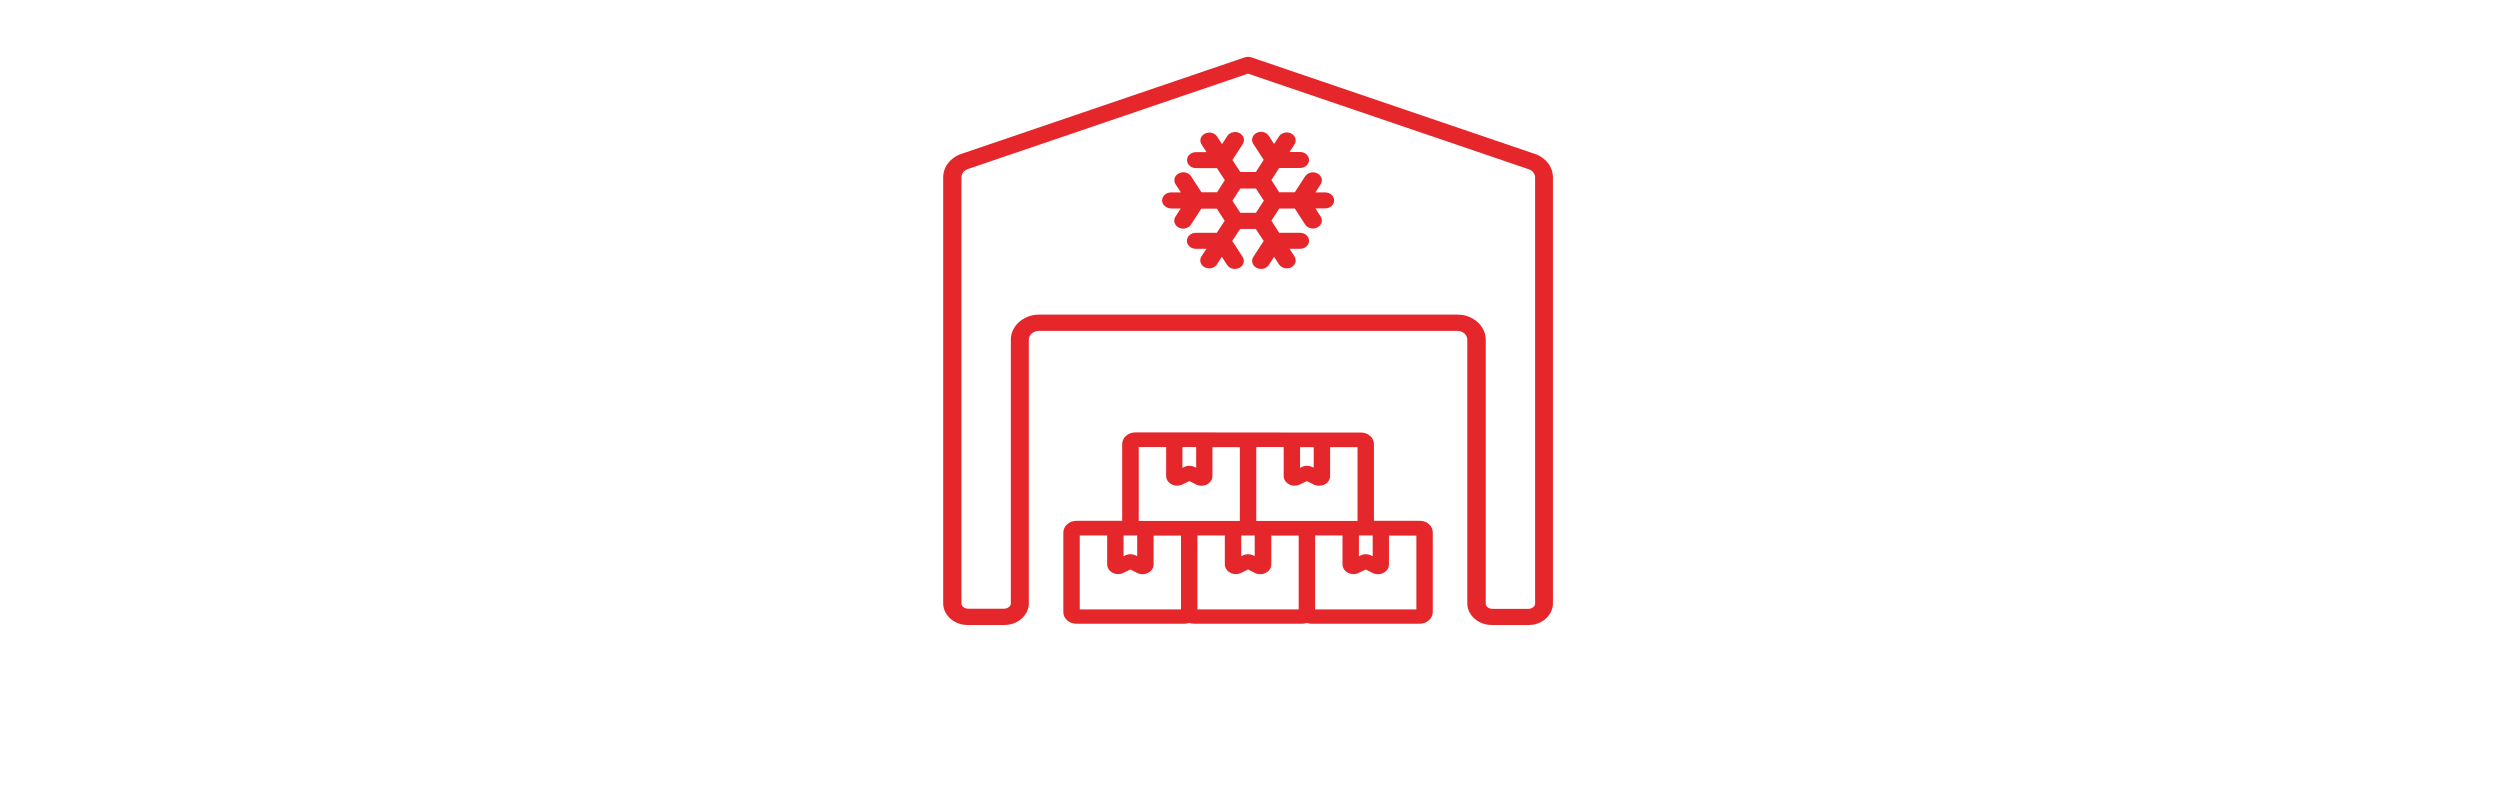 <svg xmlns="http://www.w3.org/2000/svg" width="220" height="70" viewBox="0 0 220 70" fill="none"><g id="Frame 5159"><g id="Group"><g id="Group_2"><path id="Vector" d="M134.437 54.84H131.344C130.254 54.876 129.341 54.123 129.286 53.152V29.882C129.286 29.36 128.823 28.947 128.237 28.947H91.407C90.822 28.947 90.358 29.36 90.358 29.882V53.152C90.304 54.123 89.391 54.876 88.301 54.84H85.208C84.118 54.876 83.205 54.123 83.15 53.152V15.606C83.15 14.756 83.736 13.992 84.636 13.688L109.584 5.191C109.734 5.142 109.884 5.142 110.034 5.191L134.982 13.688C135.868 13.992 136.467 14.756 136.467 15.606V53.152C136.413 54.123 135.5 54.876 134.41 54.84H134.437ZM91.421 27.83H128.251C129.518 27.83 130.554 28.753 130.554 29.882V53.152C130.608 53.492 130.962 53.747 131.344 53.711H134.437C134.832 53.747 135.173 53.492 135.227 53.152V15.606C135.227 15.218 134.955 14.878 134.546 14.732L109.816 6.307L85.085 14.732C84.676 14.878 84.418 15.218 84.418 15.606V53.152C84.472 53.492 84.826 53.747 85.208 53.711H88.301C88.696 53.747 89.037 53.492 89.091 53.152V29.882C89.091 28.753 90.127 27.83 91.394 27.83H91.421Z" fill="#E5262A"/><path id="Vector_2" d="M85.139 54.998C84.008 54.998 83.055 54.197 83 53.165V15.607C83 14.684 83.627 13.871 84.594 13.543L109.543 5.046C109.72 4.985 109.924 4.985 110.115 5.046L135.063 13.543C136.031 13.871 136.657 14.684 136.657 15.607V53.165C136.603 54.221 135.608 55.047 134.436 54.998H131.343C131.343 54.998 131.289 54.998 131.262 54.998C130.131 54.998 129.177 54.197 129.122 53.165V29.894C129.122 29.457 128.727 29.117 128.25 29.117H91.421C90.93 29.117 90.535 29.469 90.535 29.894V53.165C90.48 54.197 89.527 54.998 88.396 54.998C88.368 54.998 88.341 54.998 88.314 54.998H85.235C85.235 54.998 85.18 54.998 85.153 54.998H85.139ZM109.829 5.3C109.829 5.3 109.72 5.3 109.665 5.325L84.717 13.822C83.886 14.113 83.341 14.805 83.341 15.607V53.153C83.382 54.027 84.226 54.731 85.221 54.682H88.314C89.295 54.707 90.153 54.027 90.194 53.141V29.882C90.194 29.287 90.739 28.802 91.421 28.802H128.25C128.918 28.802 129.463 29.287 129.463 29.882V53.153C129.504 54.002 130.308 54.682 131.275 54.682C131.302 54.682 131.316 54.682 131.343 54.682H134.45C135.431 54.731 136.276 54.027 136.33 53.141V15.594C136.33 14.805 135.785 14.101 134.954 13.81L110.006 5.313C110.006 5.313 109.897 5.288 109.842 5.288L109.829 5.3ZM85.139 53.869C84.703 53.869 84.322 53.578 84.254 53.177V15.607C84.254 15.157 84.567 14.757 85.03 14.587L109.815 6.15L109.87 6.174L134.6 14.599C135.077 14.769 135.377 15.157 135.39 15.619V53.177C135.322 53.626 134.9 53.93 134.409 53.893H131.33C130.853 53.942 130.43 53.626 130.362 53.201V29.906C130.362 28.863 129.395 28.001 128.223 28.001H91.393C90.222 28.001 89.254 28.85 89.254 29.906V53.177C89.186 53.626 88.764 53.918 88.273 53.893H85.194C85.194 53.893 85.139 53.893 85.112 53.893L85.139 53.869ZM109.829 6.478L85.166 14.878C84.826 15 84.608 15.279 84.608 15.607V53.153C84.649 53.396 84.921 53.578 85.221 53.566H88.328C88.627 53.578 88.913 53.396 88.954 53.141V29.894C88.954 28.68 90.072 27.685 91.434 27.685H128.264C129.627 27.685 130.744 28.68 130.744 29.894V53.165C130.785 53.408 131.044 53.59 131.357 53.578H134.464C134.777 53.59 135.05 53.408 135.09 53.153V15.619C135.09 15.291 134.859 15 134.518 14.89L109.856 6.49L109.829 6.478Z" fill="#E5262A"/></g><path id="Vector_3" d="M103.042 18.352H103.901L103.437 19.068C103.219 19.408 103.356 19.832 103.724 20.027C104.105 20.221 104.582 20.099 104.8 19.772L105.713 18.364H107.089L107.239 18.606L107.77 19.432L107.362 20.051L107.075 20.488H105.236C104.8 20.488 104.446 20.804 104.446 21.192C104.446 21.581 104.8 21.896 105.236 21.896H106.163L105.727 22.564C105.509 22.904 105.645 23.328 106.013 23.523C106.135 23.584 106.272 23.62 106.408 23.62C106.68 23.62 106.939 23.498 107.089 23.268L107.525 22.6L107.988 23.316C108.206 23.656 108.683 23.766 109.065 23.571C109.446 23.377 109.569 22.952 109.351 22.612L108.438 21.204L108.724 20.767L109.133 20.148H110.509L110.918 20.767L111.204 21.204L110.291 22.612C110.073 22.952 110.209 23.377 110.577 23.571C110.7 23.632 110.836 23.668 110.972 23.668C111.245 23.668 111.504 23.547 111.654 23.316L112.117 22.6L112.553 23.268C112.703 23.486 112.962 23.62 113.234 23.62C113.37 23.62 113.507 23.596 113.629 23.523C114.011 23.328 114.133 22.904 113.915 22.564L113.479 21.896H114.406C114.842 21.896 115.196 21.581 115.196 21.192C115.196 20.804 114.842 20.488 114.406 20.488H112.567L112.226 19.954L111.885 19.42L112.308 18.764L112.567 18.352H113.943L114.856 19.76C115.074 20.1 115.551 20.209 115.932 20.015C116.314 19.82 116.436 19.395 116.218 19.056L115.755 18.339H116.613C117.049 18.339 117.404 18.024 117.404 17.635C117.404 17.247 117.049 16.931 116.613 16.931H115.755L116.218 16.215C116.436 15.875 116.3 15.45 115.932 15.256C115.551 15.062 115.074 15.183 114.856 15.511L113.943 16.919H112.567L112.226 16.385L111.885 15.851L112.076 15.547L112.567 14.783H114.406C114.842 14.783 115.196 14.467 115.196 14.079C115.196 13.69 114.842 13.374 114.406 13.374H113.479L113.915 12.707C114.133 12.367 113.997 11.942 113.629 11.748C113.248 11.554 112.771 11.675 112.553 12.003L112.117 12.67L111.654 11.954C111.436 11.614 110.959 11.505 110.577 11.699C110.196 11.893 110.073 12.318 110.291 12.658L111.204 14.066L110.618 14.977L110.523 15.135H109.147L108.738 14.516L108.452 14.079L109.365 12.67C109.583 12.331 109.446 11.906 109.078 11.711C108.697 11.517 108.22 11.639 108.002 11.966L107.539 12.682L107.103 12.015C106.885 11.675 106.408 11.566 106.026 11.76C105.645 11.954 105.522 12.379 105.74 12.719L106.176 13.387H105.25C104.814 13.387 104.459 13.702 104.459 14.091C104.459 14.479 104.814 14.795 105.25 14.795H107.089L107.375 15.232L107.784 15.851L107.334 16.555L107.103 16.919H105.727L104.814 15.511C104.596 15.171 104.119 15.062 103.737 15.256C103.356 15.45 103.233 15.875 103.451 16.215L103.914 16.931H103.056C102.62 16.931 102.266 17.247 102.266 17.635C102.266 18.024 102.62 18.339 103.056 18.339L103.042 18.352ZM110.523 16.591L111.218 17.66L110.523 18.728H109.147L108.452 17.66L109.147 16.591H110.523Z" fill="#E5262A"/><g id="Group_3"><path id="Vector_4" d="M104.079 38.209H99.882C99.337 38.209 98.901 38.622 98.901 39.107V45.99H94.705C94.16 45.99 93.724 46.403 93.724 46.888V53.881C93.724 54.366 94.16 54.767 94.705 54.779H104.243C104.379 54.779 104.529 54.755 104.651 54.694C104.774 54.755 104.924 54.779 105.06 54.779H114.598C114.734 54.779 114.884 54.755 115.007 54.694C115.129 54.755 115.279 54.779 115.415 54.779H124.953C125.498 54.779 125.934 54.366 125.934 53.881V46.888C125.934 46.403 125.498 46.002 124.953 45.99H120.757V39.107C120.757 38.622 120.321 38.221 119.776 38.209H115.579M119.435 46.998H120.947V49.183L120.675 49.049C120.389 48.867 120.007 48.867 119.735 49.049L119.449 49.195V46.998H119.435ZM116.519 42.506C116.751 42.373 116.901 42.142 116.901 41.887V39.204H119.626V45.966H110.401V39.204H113.126V41.887C113.126 42.13 113.263 42.373 113.508 42.494C113.753 42.628 114.067 42.64 114.325 42.518L115.02 42.178L115.742 42.531C115.988 42.64 116.288 42.628 116.533 42.494L116.519 42.506ZM109.08 46.998H110.592V49.183L110.32 49.049C110.033 48.867 109.652 48.867 109.379 49.049L109.093 49.195V46.998H109.08ZM115.756 41.402L115.484 41.268C115.197 41.086 114.816 41.086 114.543 41.268L114.257 41.414V39.217H115.77V41.402H115.756ZM114.434 38.209H105.21H114.434ZM103.902 39.217H105.414V41.402L105.142 41.268C104.856 41.086 104.474 41.086 104.202 41.268L103.916 41.414V39.217H103.902ZM100.046 39.217H102.771V41.899C102.771 42.142 102.907 42.385 103.152 42.506C103.398 42.64 103.711 42.652 103.97 42.531L104.665 42.191L105.387 42.543C105.796 42.713 106.273 42.567 106.477 42.203C106.532 42.106 106.559 41.996 106.559 41.887V39.204H109.284V45.966H100.06V39.204L100.046 39.217ZM98.724 46.998H100.237V49.183L99.964 49.049C99.678 48.867 99.296 48.867 99.024 49.049L98.738 49.195V46.998H98.724ZM94.868 46.998H97.593V49.681C97.593 49.923 97.73 50.166 97.975 50.287C98.22 50.421 98.533 50.433 98.792 50.312L99.487 49.972L100.209 50.324C100.618 50.494 101.095 50.348 101.299 49.984C101.354 49.887 101.381 49.778 101.381 49.668V46.986H104.106V53.747H94.882V46.986L94.868 46.998ZM105.224 46.998H107.949V49.681C107.949 49.923 108.085 50.166 108.33 50.287C108.575 50.421 108.889 50.433 109.148 50.312L109.843 49.972L110.565 50.324C110.974 50.494 111.45 50.348 111.655 49.984C111.709 49.887 111.737 49.778 111.737 49.668V46.986H114.462V53.747H105.237V46.986L105.224 46.998ZM124.79 53.759H115.565V46.998H118.29V49.681C118.29 49.923 118.427 50.166 118.672 50.287C118.917 50.421 119.231 50.433 119.489 50.312L120.184 49.972L120.907 50.324C121.315 50.494 121.792 50.348 121.997 49.984C122.051 49.887 122.078 49.778 122.078 49.668V46.986H124.803V53.747L124.79 53.759Z" fill="#E5262A"/><path id="Vector_5" d="M115.729 38.063H119.775C120.402 38.063 120.92 38.536 120.906 39.095V45.832H124.953C125.266 45.832 125.553 45.941 125.757 46.135C125.975 46.33 126.084 46.585 126.084 46.864V53.856C126.084 54.414 125.58 54.876 124.953 54.888H115.415C115.279 54.888 115.129 54.863 115.006 54.815C114.884 54.863 114.734 54.888 114.598 54.888H105.06C104.924 54.888 104.774 54.863 104.651 54.815C104.528 54.863 104.379 54.888 104.242 54.888H94.704C94.078 54.888 93.56 54.414 93.573 53.856V46.864C93.573 46.305 94.078 45.844 94.704 45.832H98.751V39.083C98.751 38.524 99.255 38.063 99.882 38.051H103.929M104.242 38.342H99.882C99.419 38.342 99.051 38.694 99.065 39.095V46.111H94.704C94.241 46.111 93.873 46.451 93.887 46.864V53.856C93.887 54.269 94.255 54.608 94.718 54.608H104.256C104.379 54.608 104.488 54.584 104.597 54.536L104.665 54.511L104.733 54.536C104.842 54.584 104.951 54.608 105.073 54.608H114.611C114.734 54.608 114.843 54.584 114.952 54.536L115.02 54.511L115.088 54.536C115.197 54.584 115.306 54.608 115.429 54.608H124.967C125.43 54.608 125.798 54.269 125.784 53.856V46.864C125.784 46.657 125.702 46.475 125.553 46.33C125.403 46.184 125.185 46.111 124.967 46.099H120.607V39.083C120.607 38.67 120.239 38.33 119.775 38.318H115.429M124.953 53.892H115.429V46.852H118.454V49.668C118.454 49.874 118.576 50.056 118.753 50.166C118.958 50.275 119.203 50.287 119.421 50.19L120.184 49.814L120.974 50.214C121.288 50.348 121.697 50.226 121.846 49.935C121.887 49.85 121.915 49.765 121.915 49.68V46.864H124.939V53.904L124.953 53.892ZM115.729 53.625H124.64V47.131H122.228V49.668C122.228 49.801 122.201 49.923 122.133 50.044C121.901 50.469 121.315 50.651 120.838 50.445L120.184 50.117L119.557 50.42C119.244 50.566 118.876 50.554 118.59 50.384C118.304 50.226 118.14 49.959 118.14 49.656V47.119H115.729V53.613V53.625ZM114.598 53.892H105.073V46.852H108.098V49.668C108.098 49.874 108.221 50.056 108.412 50.166C108.616 50.275 108.861 50.287 109.079 50.19L109.842 49.814L110.633 50.214C110.783 50.275 110.96 50.287 111.123 50.239C111.287 50.19 111.423 50.081 111.505 49.935C111.546 49.85 111.573 49.765 111.573 49.68V46.864H114.598V53.904V53.892ZM105.373 53.625H114.284V47.131H111.873V49.668C111.873 49.801 111.845 49.923 111.777 50.044C111.668 50.251 111.464 50.408 111.219 50.481C110.973 50.554 110.714 50.542 110.483 50.445L109.829 50.117L109.202 50.42C108.889 50.566 108.521 50.554 108.235 50.384C107.948 50.226 107.785 49.947 107.785 49.656V47.119H105.373V53.613V53.625ZM104.242 53.892H94.718V46.852H97.743V49.668C97.743 49.874 97.865 50.056 98.056 50.166C98.261 50.275 98.506 50.287 98.724 50.19L99.487 49.814L100.277 50.214C100.427 50.275 100.604 50.287 100.768 50.239C100.931 50.19 101.068 50.081 101.149 49.935C101.19 49.85 101.217 49.765 101.217 49.68V46.864H104.242V53.904V53.892ZM95.018 53.625H103.929V47.131H101.517V49.668C101.517 49.801 101.49 49.923 101.422 50.044C101.19 50.469 100.604 50.651 100.127 50.445L99.473 50.117L98.847 50.42C98.533 50.566 98.165 50.554 97.879 50.384C97.593 50.226 97.43 49.947 97.43 49.656V47.119H95.018V53.613V53.625ZM119.271 49.413V46.852H121.083V49.413L120.579 49.158C120.334 49 120.021 49 119.803 49.158L119.271 49.425V49.413ZM119.585 47.131V48.952L119.639 48.927C119.966 48.721 120.416 48.721 120.756 48.927H120.797V47.119H119.598L119.585 47.131ZM108.916 49.413V46.852H110.728V49.413L110.224 49.158C109.979 49 109.679 49 109.447 49.158L108.916 49.425V49.413ZM109.229 47.131V48.952L109.284 48.927C109.611 48.721 110.06 48.721 110.387 48.927H110.415V47.119H109.216L109.229 47.131ZM98.56 49.413V46.852H100.373V49.413L99.868 49.158C99.623 49 99.323 49 99.092 49.158L98.56 49.425V49.413ZM98.874 47.131V48.952L98.928 48.927C99.255 48.721 99.705 48.721 100.032 48.927H100.073V47.119H98.874V47.131ZM119.775 46.111H110.251V39.071H113.276V41.887C113.276 42.093 113.399 42.275 113.589 42.384C113.794 42.494 114.039 42.506 114.257 42.409L115.02 42.032L115.81 42.421C116.015 42.506 116.246 42.494 116.437 42.384L116.464 42.36C116.642 42.251 116.737 42.069 116.737 41.887V39.071H119.762V46.111H119.775ZM110.551 45.844H119.462V39.35H117.05V41.887C117.05 42.178 116.887 42.457 116.601 42.615L116.56 42.639C116.287 42.773 115.947 42.785 115.66 42.664L115.006 42.336L114.38 42.639C114.066 42.785 113.698 42.773 113.412 42.603C113.126 42.445 112.963 42.166 112.963 41.875V39.337H110.551V45.832V45.844ZM109.42 46.111H99.896V39.071H102.921V41.887C102.921 42.093 103.043 42.275 103.22 42.384C103.425 42.494 103.67 42.506 103.888 42.409L104.651 42.032L105.441 42.421C105.591 42.482 105.768 42.494 105.932 42.445C106.095 42.397 106.232 42.287 106.313 42.142C106.354 42.057 106.381 41.972 106.381 41.887V39.071H109.406V46.111H109.42ZM100.196 45.844H109.107V39.35H106.695V41.887C106.695 42.02 106.668 42.142 106.6 42.263C106.491 42.469 106.286 42.627 106.054 42.7C105.809 42.773 105.55 42.761 105.319 42.664L104.665 42.336L104.038 42.639C103.725 42.785 103.357 42.773 103.07 42.603C102.784 42.445 102.621 42.178 102.621 41.875V39.337H100.209V45.832L100.196 45.844ZM103.738 41.644V39.083H105.55V41.644L105.046 41.389C104.801 41.231 104.501 41.231 104.27 41.389L103.738 41.656V41.644ZM104.052 39.35V41.17L104.106 41.146C104.433 40.94 104.883 40.94 105.223 41.146H105.264V39.337H104.065L104.052 39.35ZM114.094 41.644V39.083H115.906V41.644L115.402 41.389C115.156 41.231 114.843 41.231 114.625 41.389L114.094 41.656V41.644ZM114.407 39.35V41.17L114.461 41.146C114.788 40.94 115.238 40.94 115.579 41.146H115.606V39.35H114.407ZM114.598 38.342H105.073H114.598ZM105.373 38.063H114.284H105.373Z" fill="#E5262A"/></g></g></g></svg>